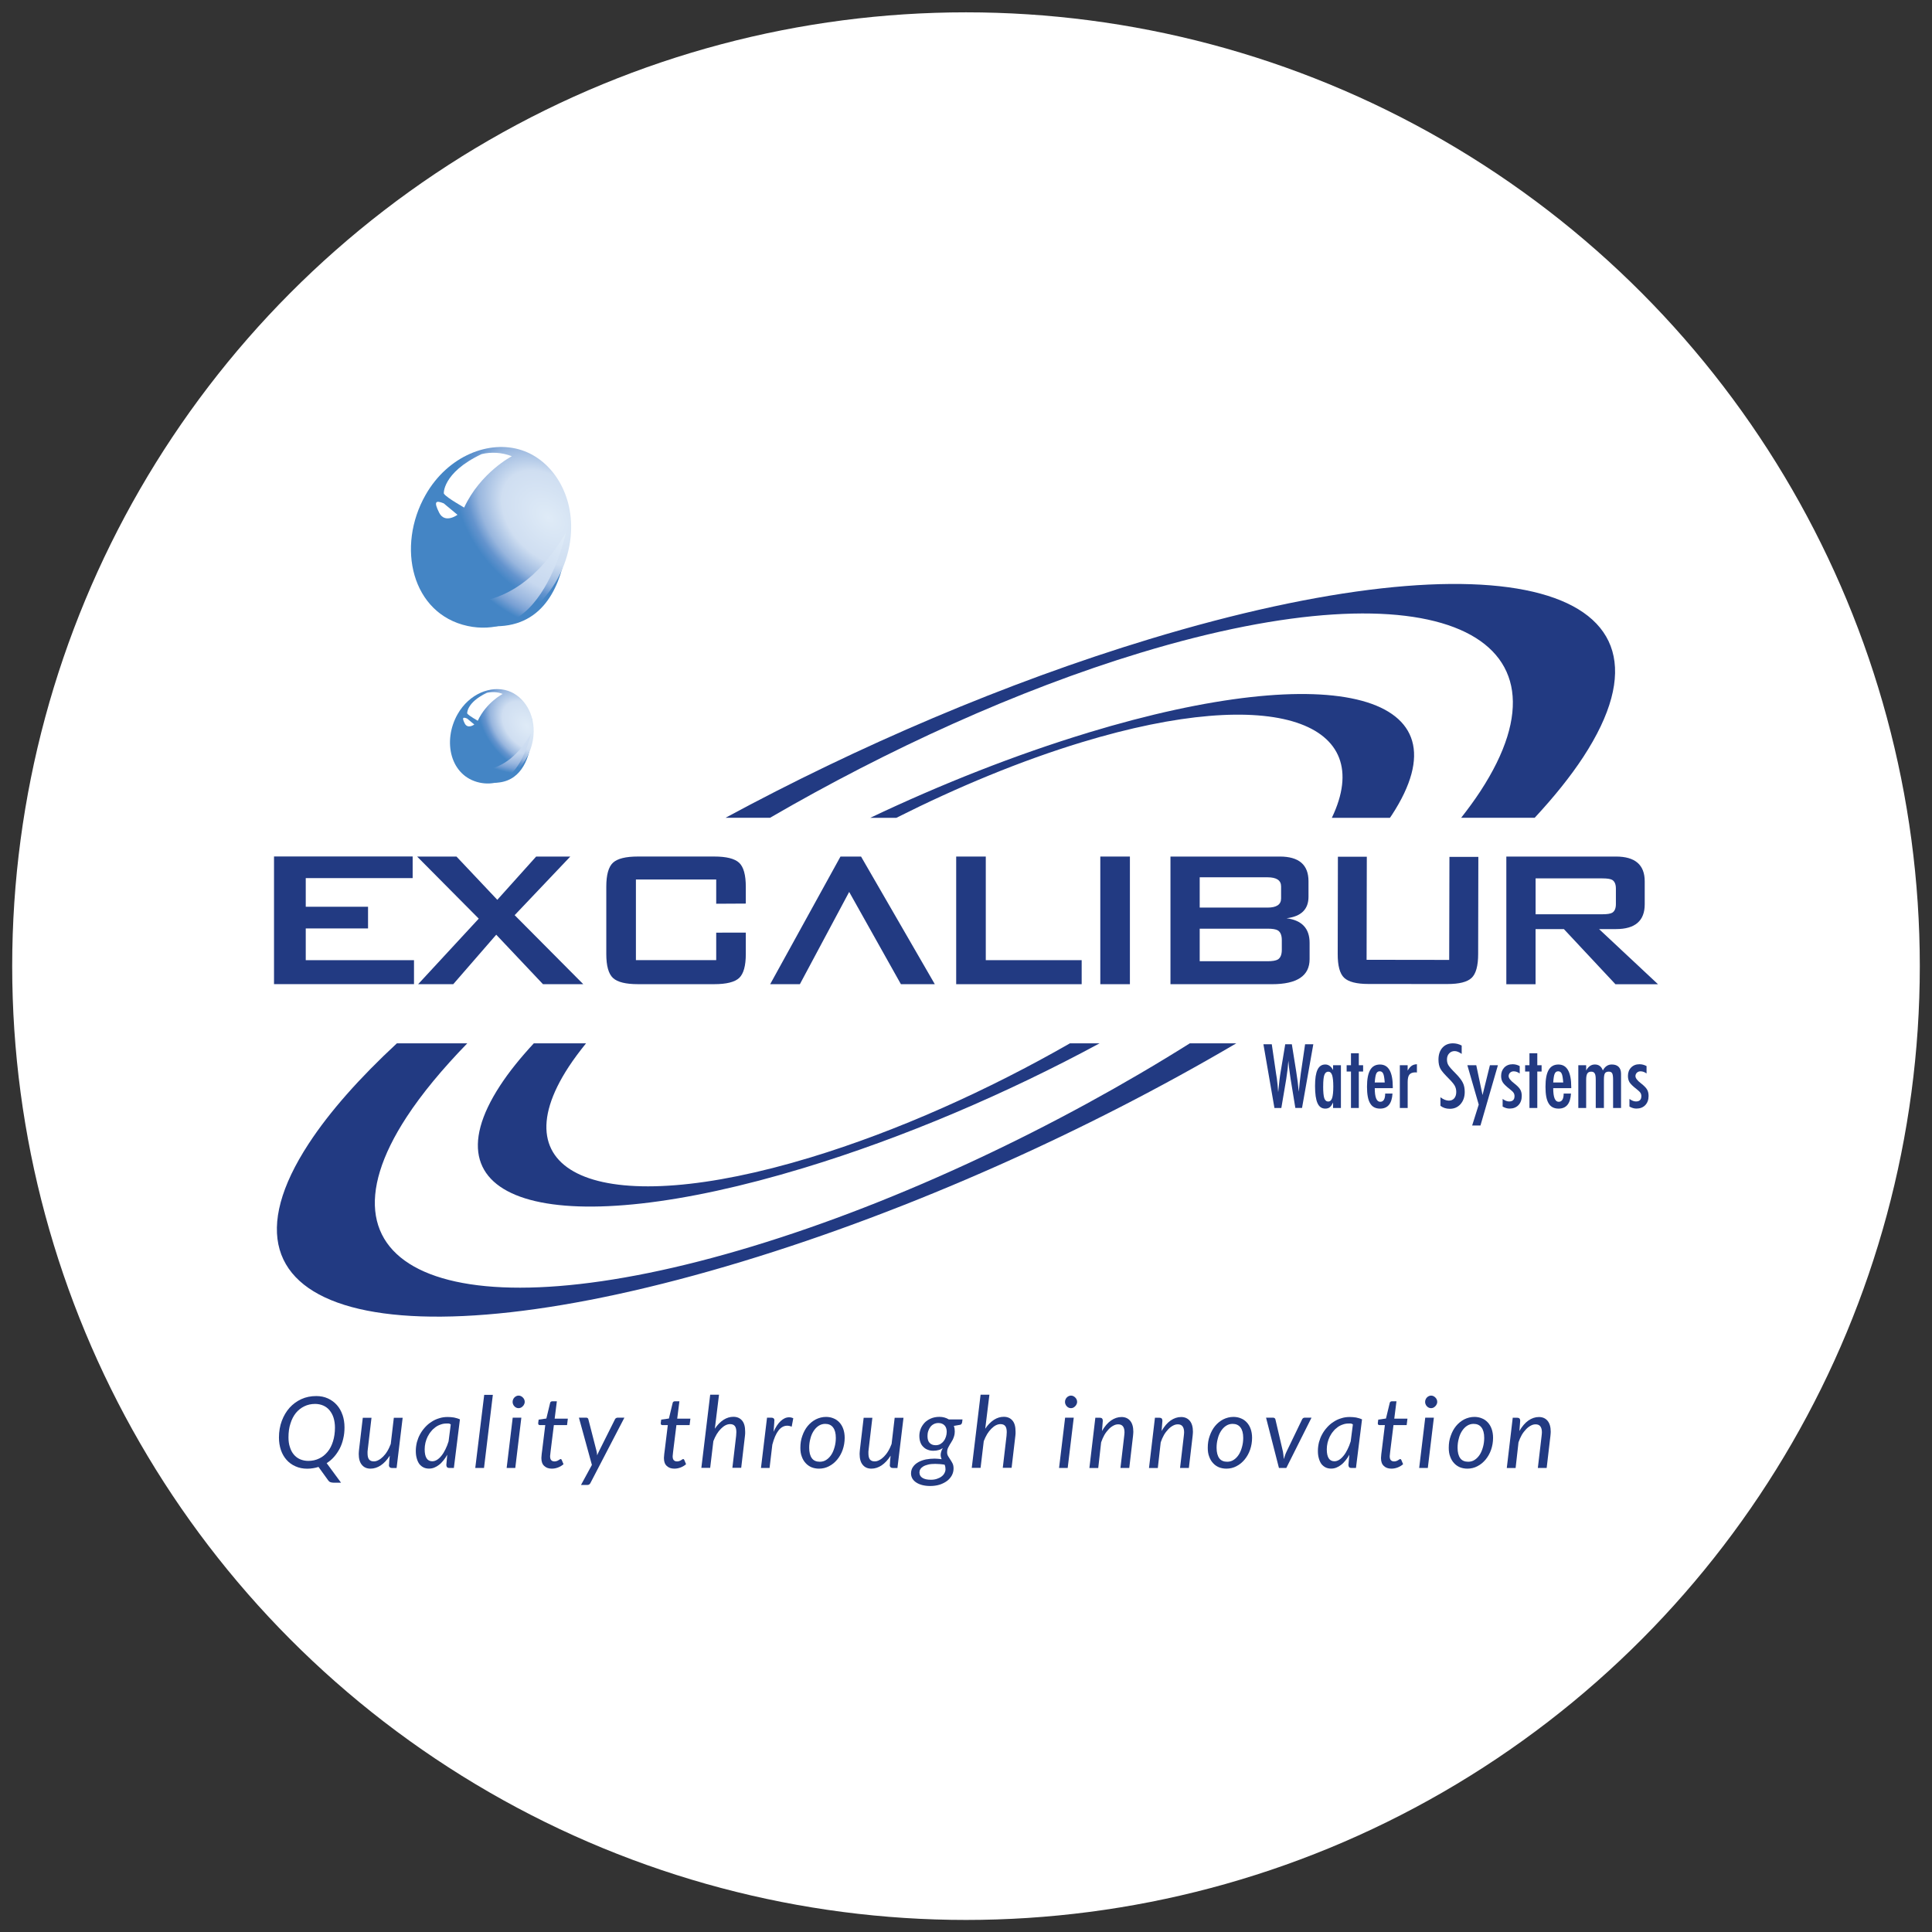 <svg xmlns="http://www.w3.org/2000/svg" xmlns:xlink="http://www.w3.org/1999/xlink" id="Layer_1" data-name="Layer 1" viewBox="0 0 705 705"><rect x="0" y="0" width="705" height="705" fill="#333333" stroke="none"/><defs><style> .cls-1 { fill: url(#radial-gradient-4); } .cls-1, .cls-2, .cls-3, .cls-4 { fill-rule: evenodd; } .cls-5 { fill: #4485c5; } .cls-2 { fill: url(#radial-gradient-2); } .cls-6 { fill: #fff; } .cls-3 { fill: url(#radial-gradient-3); } .cls-7 { fill: #223a82; } .cls-4 { fill: url(#radial-gradient); } </style><radialGradient id="radial-gradient" cx="-2194.11" cy="727.12" fx="-2194.11" fy="727.12" r=".72" gradientTransform="translate(117930.41 110099.89) rotate(30.12) scale(66.94 -49.5) skewX(-11.74)" gradientUnits="userSpaceOnUse"><stop offset="0" stop-color="#dfebf7"></stop><stop offset=".4" stop-color="#cfdef1"></stop><stop offset=".6" stop-color="#98b6de"></stop><stop offset=".7" stop-color="#6494ce"></stop><stop offset=".8" stop-color="#4485c5"></stop><stop offset="1" stop-color="#4485c5"></stop></radialGradient><radialGradient id="radial-gradient-2" cx="-2196.82" cy="721.12" fx="-2196.82" fy="721.12" r=".72" gradientTransform="translate(125668.53 85408.39) rotate(21.12) scale(67.25 -47.54)" gradientUnits="userSpaceOnUse"><stop offset="0" stop-color="#dfebf7"></stop><stop offset=".6" stop-color="#c7d8ef"></stop><stop offset=".8" stop-color="#9ab7df"></stop><stop offset=".9" stop-color="#78a0d4"></stop><stop offset="1" stop-color="#4485c5"></stop></radialGradient><radialGradient id="radial-gradient-3" cx="-2162.54" cy="748.37" fx="-2162.54" fy="748.37" r=".72" gradientTransform="translate(60597.58 57683.07) rotate(30.12) scale(34.97 -25.86) skewX(-11.74)" xlink:href="#radial-gradient"></radialGradient><radialGradient id="radial-gradient-4" cx="-2167.68" cy="736.99" fx="-2167.68" fy="736.99" r=".72" gradientTransform="translate(64644.55 44786.87) rotate(21.12) scale(35.14 -24.84)" xlink:href="#radial-gradient-2"></radialGradient></defs><circle class="cls-6" cx="352.5" cy="352.55" r="348.05"></circle><g><path class="cls-7" d="M461.05,381.06h3.03l1.58,10.8.26,1.6c.12.87.21,1.65.27,2.36l.16,1.98s.02.13.03.27c.01.13.03.3.04.5l.08-.75c.12-1.32.25-2.53.38-3.63.13-1.11.28-2.13.44-3.06l1.67-10.07h2.41l1.57,9.78c.23,1.44.42,2.78.58,4.02.15,1.23.28,2.42.38,3.54.1-1.19.21-2.33.34-3.44.13-1.1.26-2.19.4-3.26l.23-1.55,1.34-9.1h3l-4.12,23.25h-2.44l-1.64-10.05s-.03-.2-.08-.49c-.04-.29-.1-.71-.18-1.25l-.32-2.32c-.02-.18-.05-.45-.1-.81-.05-.36-.09-.82-.14-1.37l-.08-.97c-.02.23-.04.43-.05.6-.03.17-.04.31-.05.42-.05.67-.1,1.18-.13,1.55-.04.37-.05.59-.07.67l-.31,2.23c-.07.51-.12.91-.17,1.21-.04.29-.07.47-.09.54l-1.7,10.05h-2.52l-4.02-23.25h0Z"></path><path class="cls-7" d="M489.31,388.71v15.6h-2.86v-2c-.41.85-.82,1.44-1.23,1.75-.41.32-.95.48-1.62.48-1.29,0-2.24-.66-2.83-1.99-.6-1.32-.9-3.4-.9-6.24s.3-4.68.9-5.96c.6-1.27,1.54-1.91,2.83-1.91,1.18,0,2.13.68,2.85,2.03v-1.77h2.86,0ZM482.83,396.44c0,2.05.14,3.48.41,4.3.28.81.77,1.22,1.47,1.22.63,0,1.1-.42,1.39-1.27.29-.9.43-2.29.43-4.17s-.14-3.28-.43-4.19c-.28-.84-.75-1.27-1.39-1.27-.68,0-1.16.4-1.45,1.21-.28.75-.42,2.13-.42,4.17h0Z"></path><path class="cls-7" d="M492.98,384.34h2.86v4.37h1.57v2.3h-1.57v13.3h-2.86v-13.3h-1.58v-2.3h1.58v-4.37Z"></path><path class="cls-7" d="M505.45,399.04h2.68c-.21,3.67-1.72,5.5-4.52,5.5-.84,0-1.55-.16-2.15-.47-.6-.31-1.09-.79-1.48-1.45-.4-.65-.69-1.48-.87-2.48-.19-1-.28-2.2-.28-3.58,0-2.75.39-4.79,1.16-6.12.77-1.33,1.96-1.99,3.57-1.99,3.13,0,4.68,2.76,4.68,8.27v.36h-6.58c0,3.32.66,4.97,1.99,4.97,1.21,0,1.81-1.01,1.81-3.01h0ZM505.3,395c-.12-1.63-.31-2.71-.56-3.22-.26-.57-.68-.86-1.27-.86s-1.01.29-1.26.86c-.25.51-.43,1.59-.56,3.22h3.65Z"></path><path class="cls-7" d="M510.8,388.71h2.86v1.95c.49-.82.98-1.4,1.47-1.74.48-.34,1.12-.54,1.91-.58v3.02c-.2-.04-.37-.05-.51-.05-1.03,0-1.77.27-2.21.8-.43.52-.65,1.44-.65,2.75v9.45h-2.86v-15.6Z"></path><path class="cls-7" d="M533.38,381.52v3.06c-.95-.68-1.81-1.03-2.57-1.03-.82,0-1.5.29-2.02.87-.52.55-.78,1.29-.78,2.22,0,.82.18,1.51.55,2.1.19.31.5.71.94,1.21.44.49,1,1.09,1.7,1.78,1.27,1.3,2.14,2.42,2.6,3.37.46.91.69,2.03.69,3.36,0,1.8-.51,3.28-1.53,4.45-1.02,1.14-2.32,1.7-3.91,1.7-1.34,0-2.47-.36-3.42-1.1v-3.1c1.11.81,2.13,1.22,3.04,1.22.85,0,1.52-.28,2-.85.48-.57.73-1.34.73-2.32,0-.84-.19-1.6-.56-2.28-.19-.32-.45-.69-.8-1.11-.34-.41-.76-.88-1.28-1.39-.79-.79-1.44-1.48-1.97-2.08-.52-.6-.91-1.13-1.16-1.58-.48-.88-.72-2-.72-3.35,0-1.82.48-3.26,1.42-4.33.96-1.08,2.24-1.62,3.85-1.62,1.11,0,2.18.27,3.19.8h0Z"></path><path class="cls-7" d="M535.45,388.71h3.25l2.29,10.88,2.69-10.88h2.92l-6.37,22h-3.03l2.4-7.64-4.15-14.36h0Z"></path><path class="cls-7" d="M554.55,389.02v2.7c-.7-.52-1.44-.79-2.21-.79-.26,0-.5.05-.72.13-.22.09-.41.21-.58.37-.16.15-.3.34-.39.56-.09.21-.14.44-.14.68,0,.74.67,1.63,2.02,2.65.54.42.99.81,1.35,1.18.36.36.64.7.83,1.02.39.63.59,1.43.59,2.4,0,1.39-.41,2.51-1.22,3.36-.8.83-1.87,1.25-3.23,1.25-.83,0-1.68-.25-2.53-.74v-2.79c.83.62,1.62.93,2.37.93,1.31,0,1.97-.64,1.97-1.94,0-.49-.12-.9-.36-1.25-.12-.17-.29-.37-.53-.59-.24-.23-.54-.48-.89-.76-1.22-.94-2.04-1.73-2.47-2.38-.43-.66-.64-1.46-.64-2.39,0-1.25.39-2.28,1.16-3.08.79-.8,1.81-1.19,3.06-1.19.88,0,1.74.22,2.57.68h0Z"></path><path class="cls-7" d="M558.11,384.34h2.86v4.37h1.57v2.3h-1.57v13.3h-2.86v-13.3h-1.58v-2.3h1.58v-4.37Z"></path><path class="cls-7" d="M570.59,399.04h2.67c-.21,3.67-1.72,5.5-4.52,5.5-.83,0-1.55-.16-2.15-.47-.6-.31-1.1-.79-1.49-1.45-.39-.65-.68-1.48-.87-2.48-.18-1-.27-2.2-.27-3.58,0-2.75.38-4.79,1.15-6.12.77-1.33,1.96-1.99,3.57-1.99,3.12,0,4.68,2.76,4.68,8.27v.36h-6.58c0,3.32.66,4.97,1.99,4.97,1.21,0,1.82-1.01,1.82-3.01h0ZM570.43,395c-.12-1.63-.31-2.71-.56-3.22-.26-.57-.68-.86-1.27-.86s-1.02.29-1.27.86c-.25.51-.44,1.59-.55,3.22h3.65Z"></path><path class="cls-7" d="M575.94,388.71h2.86v1.93c.8-1.47,1.85-2.2,3.17-2.2,1.44,0,2.41.73,2.92,2.19.76-1.46,1.85-2.19,3.26-2.19,1.1,0,1.94.3,2.51.87.58.58.87,1.43.87,2.56v12.44h-2.9v-10.27c0-1.18-.11-1.97-.33-2.37-.21-.41-.62-.62-1.24-.62-.69,0-1.17.21-1.42.63-.25.41-.36,1.2-.36,2.36v10.27h-2.98v-10.27c0-.56-.03-1.02-.08-1.4-.06-.39-.15-.69-.28-.92-.13-.23-.3-.4-.51-.5-.21-.11-.48-.16-.79-.16-.67,0-1.14.22-1.42.68-.28.46-.42,1.23-.42,2.31v10.27h-2.86v-15.6h0Z"></path><path class="cls-7" d="M600.84,389.02v2.7c-.7-.52-1.44-.79-2.22-.79-.26,0-.5.05-.72.13-.22.09-.41.21-.58.37-.17.15-.29.34-.39.56-.1.21-.14.44-.14.68,0,.74.67,1.63,2.02,2.65.54.42.99.81,1.35,1.18.36.36.64.7.83,1.02.39.63.59,1.43.59,2.4,0,1.39-.41,2.51-1.22,3.36-.8.83-1.88,1.25-3.23,1.25-.83,0-1.68-.25-2.53-.74v-2.79c.83.62,1.63.93,2.37.93,1.31,0,1.97-.64,1.97-1.94,0-.49-.12-.9-.36-1.25-.11-.17-.29-.37-.53-.59-.24-.23-.53-.48-.89-.76-1.22-.94-2.04-1.73-2.48-2.38-.42-.66-.63-1.46-.63-2.39,0-1.25.38-2.28,1.16-3.08.79-.8,1.81-1.19,3.06-1.19.89,0,1.75.22,2.58.68h0Z"></path><path class="cls-7" d="M416.18,238.2c108.18-32.82,161.31-6.53,124.01,50.54-2.08,3.17-4.44,6.41-7.01,9.68h26.83c7.04-7.58,13.04-15.02,17.73-22.18,40.98-62.71-29.9-81.96-158.33-43.01-52.46,15.91-106.4,39.08-154.66,65.19h16.23c42.75-24.83,90.18-46.57,135.19-60.22h0Z"></path><path class="cls-7" d="M112.66,417.31c-40.99,62.7,29.88,81.96,158.3,43,61.93-18.79,125.9-47.68,180.17-79.59h-16.96c-48.26,30.33-105.43,57.65-159.6,74.08-108.19,32.82-163.48,9.84-126.17-47.23,5.57-8.52,13.08-17.56,22.11-26.85h-25.69c-13.59,12.61-24.54,24.93-32.15,36.58h0Z"></path><path class="cls-7" d="M397.12,267.35c-26.62,8.07-53.76,18.82-79.56,31.08h9.52c22.26-11.21,45.44-20.84,67.77-27.61,70.61-21.42,107.67-6.85,91.15,27.61h21.19c.22-.33.48-.67.69-1,28.68-43.87-20.91-57.34-110.77-30.09h0Z"></path><path class="cls-7" d="M295.79,422.35c-75.7,22.97-114.38,6.88-88.28-33.04,1.83-2.79,3.96-5.66,6.34-8.59h-19.06c-4.88,5.27-9.04,10.42-12.28,15.39-28.68,43.87,20.91,57.34,110.76,30.09,36.62-11.1,74.28-27.27,107.98-45.48h-10.82c-29.77,17.06-62.93,32.01-94.64,41.63h0Z"></path><path class="cls-7" d="M99.99,359.11v-46.58h50.59v7.9h-39.01v10.45h22.73s0,7.91,0,7.91h-22.73v11.58h39.5v8.75h-51.08Z"></path><path class="cls-7" d="M152.58,359.14l22.12-23.92-22.49-22.66h14.36l14.9,15.79,14.18-15.79h12.46l-20.31,21.39,25.04,25.19h-14.7l-17.06-18.06-15.69,18.06h-12.81,0Z"></path><path class="cls-7" d="M261.35,320.93h-29.3v29.43h29.3v-10.03l10.8-.02v7.79c0,4.34-.82,7.26-2.43,8.77-1.63,1.51-4.67,2.26-9.12,2.26h-27.8c-4.45,0-7.49-.75-9.12-2.26-1.62-1.51-2.44-4.42-2.44-8.75v-24.56c0-4.33.82-7.25,2.44-8.75,1.63-1.51,4.67-2.26,9.12-2.26h27.8c4.45,0,7.49.76,9.12,2.28,1.62,1.51,2.43,4.45,2.43,8.8v6.09l-10.8.06v-8.85h0Z"></path><path class="cls-7" d="M314.2,312.56l26.92,46.58h-12.37l-18.88-33.67-17.99,33.67h-10.84l25.66-46.58h7.5,0Z"></path><path class="cls-7" d="M348.92,359.14v-46.58h10.8v37.81h34.99v8.77h-45.79Z"></path><rect class="cls-7" x="401.51" y="312.56" width="10.8" height="46.58"></rect><path class="cls-7" d="M427.11,359.14v-46.58h39.9c6.98,0,10.47,3,10.47,9.01v5.67c0,4.57-2.67,7.18-8.01,7.84,5.6.73,8.41,3.71,8.41,8.96v5.97c0,6.08-4.58,9.13-13.73,9.13h-37.04ZM462.51,320.12h-24.73v11.07h24.73c3.31,0,4.97-1.11,4.97-3.33v-4.4c0-2.22-1.66-3.33-4.97-3.33ZM462.51,338.88h-24.73v11.88h24.73c1.81,0,3.07-.22,3.79-.64.96-.6,1.44-1.78,1.44-3.53v-3.54c0-1.75-.48-2.93-1.44-3.54-.72-.42-1.98-.63-3.79-.63h0Z"></path><path class="cls-7" d="M549.67,359.14v-46.58h40c6.99,0,10.5,3.01,10.5,9.05v8.37c0,6.03-3.5,9.05-10.5,9.05h-6.16l21.5,20.12h-15.53l-18.81-20.12h-10.33v20.12h-10.67ZM584.76,320.52h-24.41v13.1h24.41c1.69,0,2.86-.18,3.53-.55.91-.54,1.36-1.6,1.36-3.18v-5.63c0-1.58-.45-2.64-1.36-3.19-.67-.36-1.84-.54-3.53-.54h0Z"></path><path class="cls-7" d="M498.76,312.64l-.08,37.6,30.14.04.09-37.6h10.55s-.07,35.45-.07,35.45c0,4.32-.81,7.23-2.4,8.72-1.58,1.5-4.55,2.24-8.9,2.23l-28.71-.02c-4.34,0-7.31-.76-8.89-2.26-1.59-1.5-2.37-4.41-2.35-8.73l.07-35.44h10.56s0,.01,0,.01Z"></path><path class="cls-5" d="M207.21,183.76s5.87,62.81-47.13,39.64c.68.29,28.54-10.28,47.13-39.64Z"></path><path class="cls-6" d="M153.34,191.73s11.27-42.06,42.93-24.64c.03-.16-15.21.99-42.93,24.64Z"></path><path class="cls-4" d="M208.26,195.74c-1.87,19.42-18.51,36.83-37.64,32.68-20.38-4.42-26.11-28.91-15.3-47.87,8.13-14.25,23.27-20.16,35.06-16.27,11.35,3.75,19.31,16.5,17.87,31.46Z"></path><path class="cls-2" d="M206.56,194.18s-11.96,57.07-48.72,23.31c-.2.47,27.74,13.09,48.72-23.31Z"></path><path class="cls-6" d="M186.78,166.48s-11.46,5.92-17.42,18.76c.43.12-6.21-3.44-7.36-5.07-.14.28-.78-7.61,13.73-14.46,3.53-.85,7.39-.64,11.04.77Z"></path><path class="cls-6" d="M161.91,183.67l5.03,4.18s-4.61,3.43-6.71-.81c-2.02-4.08-1.26-4.54,1.69-3.37Z"></path><path class="cls-5" d="M194.12,262.25s3.07,32.81-24.62,20.71c.35.15,14.91-5.37,24.62-20.71Z"></path><path class="cls-6" d="M165.97,266.41s5.89-21.97,22.43-12.87c.02-.09-7.95.52-22.43,12.87Z"></path><path class="cls-3" d="M194.66,268.51c-.98,10.15-9.67,19.24-19.66,17.07-10.65-2.31-13.64-15.1-8-25.01,4.25-7.45,12.16-10.53,18.32-8.5,5.93,1.96,10.09,8.62,9.34,16.43h0Z"></path><path class="cls-1" d="M193.78,267.69s-6.24,29.81-25.45,12.18c-.1.25,14.49,6.84,25.45-12.18Z"></path><path class="cls-6" d="M183.44,253.22s-5.99,3.09-9.1,9.8c.22.07-3.24-1.79-3.84-2.65-.07.14-.41-3.98,7.17-7.56,1.85-.44,3.86-.33,5.77.41Z"></path><path class="cls-6" d="M170.45,262.2l2.63,2.18s-2.41,1.79-3.51-.42c-1.05-2.13-.66-2.38.88-1.76h0Z"></path><path class="cls-7" d="M124.98,516.31c-.47-1.41-1.16-2.6-2.06-3.62-.9-1.01-1.99-1.81-3.26-2.39-1.27-.58-2.68-.87-4.27-.87-1.95,0-3.76.36-5.43,1.12-1.66.76-3.07,1.81-4.3,3.15-1.19,1.34-2.13,2.93-2.82,4.77-.69,1.84-1.05,3.87-1.05,6.11,0,1.63.25,3.15.72,4.56.47,1.37,1.16,2.57,2.06,3.58.9,1.01,1.99,1.81,3.26,2.35,1.27.58,2.71.87,4.3.87.72,0,1.41-.07,2.1-.18.69-.11,1.34-.25,1.99-.47l3.58,4.96c.22.29.47.51.8.61.33.11.69.18,1.09.18h2.75l-5.24-7.13c.98-.61,1.88-1.37,2.68-2.28.8-.9,1.48-1.92,2.06-3,.58-1.12,1.01-2.31,1.3-3.62.33-1.3.47-2.71.47-4.16,0-1.66-.25-3.18-.72-4.56ZM121.51,525.97c-.47,1.52-1.12,2.79-1.99,3.83-.87,1.05-1.88,1.88-3.07,2.42-1.19.58-2.5.87-3.94.87-1.12,0-2.13-.22-3.04-.61-.9-.4-1.66-.98-2.28-1.74-.61-.72-1.08-1.63-1.41-2.71-.36-1.05-.51-2.24-.51-3.54,0-1.84.22-3.54.72-5.03.47-1.52,1.12-2.79,1.99-3.87.87-1.05,1.88-1.84,3.07-2.42s2.5-.87,3.94-.87c1.12,0,2.1.22,3,.61.9.4,1.66.98,2.28,1.74.62.76,1.12,1.66,1.45,2.71.33,1.09.51,2.28.51,3.58,0,1.84-.25,3.54-.72,5.03Z"></path><path class="cls-7" d="M132.39,517.32l-1.37,11.65c-.04.29-.07.54-.07.8-.04.25-.04.51-.04.76,0,1.74.36,3.07,1.12,3.98.76.94,1.81,1.41,3.18,1.41,1.27,0,2.53-.4,3.73-1.19,1.19-.8,2.31-1.99,3.29-3.54l-.14,1.45s0,.14-.04.33c0,.22-.04.43-.04.69-.04.25-.04.47-.04.65-.04.22-.04.33-.04.33,0,.36.11.61.33.8.18.18.47.25.87.25h1.59l2.21-18.34h-3.22l-1.12,9.55c-.36.94-.76,1.84-1.23,2.6-.47.8-1.01,1.48-1.56,2.03-.54.54-1.12.98-1.7,1.27-.58.33-1.16.47-1.7.47-.8,0-1.37-.25-1.74-.72-.36-.47-.54-1.23-.54-2.21v-.65c.04-.22.04-.43.07-.69l1.37-11.65s-3.18,0-3.18,0Z"></path><path class="cls-7" d="M167.84,517.94c-.72-.33-1.48-.54-2.21-.69-.76-.11-1.52-.18-2.28-.18-1.09,0-2.13.14-3.11.47-1.01.29-1.92.72-2.79,1.3-.87.54-1.66,1.23-2.35,1.99-.69.76-1.3,1.59-1.81,2.53-.51.9-.87,1.88-1.16,2.89-.25,1.05-.4,2.1-.4,3.18s.11,1.95.36,2.78c.22.8.54,1.48.94,2.03.43.54.94.94,1.52,1.23.58.29,1.27.43,1.99.43.65,0,1.3-.11,1.92-.36.62-.25,1.19-.58,1.74-1.01.58-.43,1.08-.98,1.59-1.59.51-.61.98-1.3,1.41-2.1l-.33,3.69c0,.33.07.58.22.8.15.22.43.33.87.33h1.66l2.21-17.72h0ZM154.96,528.9c0-.83.11-1.66.29-2.46.18-.76.47-1.52.8-2.21.36-.69.76-1.34,1.27-1.92.47-.62,1.01-1.09,1.59-1.52.58-.43,1.23-.76,1.92-.98.65-.25,1.37-.36,2.1-.36h.76c.25,0,.51.11.8.33l-.8,6.18c-.33,1.09-.72,2.06-1.16,2.93-.43.9-.9,1.66-1.41,2.28-.51.65-1.05,1.16-1.63,1.52-.58.36-1.16.54-1.74.54-1.84,0-2.78-1.45-2.78-4.34Z"></path><path class="cls-7" d="M176.62,535.66l3.22-26.66h-3.15l-3.26,26.66h3.18Z"></path><path class="cls-7" d="M187.09,517.32l-2.21,18.34h3.15l2.21-18.34h-3.15ZM191.29,510.67c-.14-.29-.29-.51-.51-.72-.22-.22-.47-.4-.72-.51-.25-.11-.54-.18-.83-.18s-.54.07-.8.18c-.29.14-.51.29-.72.51-.22.22-.36.47-.47.72-.14.29-.18.58-.18.9s.04.62.18.87c.11.29.25.51.47.72.18.22.43.4.69.51.25.11.54.18.83.18s.54-.07.83-.18c.25-.11.47-.29.69-.51s.4-.43.51-.72c.14-.25.22-.54.22-.87s-.07-.61-.18-.9Z"></path><path class="cls-7" d="M198.61,534.94c.65.65,1.59.98,2.75.98.76,0,1.52-.14,2.28-.43.76-.29,1.41-.69,1.99-1.19l-.65-1.56c-.07-.11-.14-.22-.18-.25-.07-.04-.14-.07-.22-.07-.11,0-.22.04-.33.14-.14.07-.29.18-.47.29-.18.11-.36.22-.62.29-.25.11-.51.14-.83.14-.51,0-.87-.14-1.16-.43s-.43-.76-.43-1.37v-.18c0-.07.04-.18.04-.36.04-.18.04-.43.07-.72.04-.29.07-.69.14-1.19l1.12-9.01h4.81l.29-2.35h-4.81l.8-6.33h-1.7c-.22,0-.36.07-.51.18s-.22.25-.25.43l-1.37,5.68-2.82.4c0,.11-.04.25-.04.4-.04.14-.04.29-.07.43,0,.15-.04.25-.04.36v.22c0,.18.04.33.14.43.11.07.22.15.4.15h2.03l-1.12,9.15c-.07.58-.14,1.05-.18,1.37-.04.36-.07.65-.07.87-.04.22-.04.36-.04.51v.25c0,1.23.36,2.17,1.05,2.78Z"></path><path class="cls-7" d="M227.85,517.32h-2.53c-.18,0-.36.07-.54.18-.18.11-.33.25-.4.47l-5.79,11.57c-.14.25-.25.51-.36.76-.11.25-.22.51-.33.76-.04-.25-.04-.51-.07-.76-.04-.25-.11-.51-.14-.76l-2.97-11.54c-.04-.22-.14-.36-.25-.51-.14-.11-.33-.18-.58-.18h-2.64l4.74,17.25-3.98,7.31h2.35c.51,0,.87-.25,1.12-.76l12.37-23.8Z"></path><path class="cls-7" d="M243.33,534.94c.65.65,1.59.98,2.75.98.76,0,1.52-.14,2.28-.43.76-.29,1.41-.69,1.99-1.19l-.65-1.56c-.07-.11-.14-.22-.18-.25-.07-.04-.14-.07-.22-.07-.11,0-.22.04-.33.14-.15.07-.29.18-.47.29s-.36.22-.62.29c-.25.11-.51.14-.83.14-.51,0-.87-.14-1.16-.43s-.43-.76-.43-1.37v-.18c0-.07.04-.18.04-.36.04-.18.04-.43.07-.72.04-.29.07-.69.14-1.19l1.12-9.01h4.81l.29-2.35h-4.81l.8-6.33h-1.7c-.22,0-.36.07-.51.18-.14.11-.22.25-.25.43l-1.37,5.68-2.82.4c0,.11-.04.25-.04.4-.04.14-.04.29-.07.43,0,.15-.04.25-.04.36v.22c0,.18.04.33.14.43.11.07.22.15.4.15h2.03l-1.12,9.15c-.07.58-.14,1.05-.18,1.37-.04.36-.07.65-.07.87-.04.22-.04.36-.04.51v.25c0,1.23.36,2.17,1.05,2.78h0Z"></path><path class="cls-7" d="M259.15,535.62l1.16-9.73c.36-.94.76-1.77,1.23-2.57.47-.76.98-1.41,1.52-1.95.54-.54,1.09-.98,1.66-1.27s1.16-.43,1.7-.43c.8,0,1.37.25,1.74.72s.54,1.23.54,2.21c0,.22,0,.43-.04.65,0,.22-.04.43-.04.69l-1.37,11.68h3.22l1.37-11.68c.04-.29.04-.54.07-.8v-.76c0-1.77-.36-3.11-1.12-4.01-.76-.9-1.81-1.37-3.18-1.37-1.23,0-2.42.36-3.58,1.09-1.16.76-2.24,1.84-3.18,3.26l1.52-12.41h-3.22l-3.22,26.69h3.22Z"></path><path class="cls-7" d="M280.82,535.66l1.01-8.5c.61-2.31,1.37-4.05,2.28-5.21.9-1.12,1.95-1.7,3.15-1.7.51,0,1.05.11,1.63.36l.58-3.07c-.51-.25-1.01-.36-1.52-.36-1.09,0-2.1.47-3.07,1.37-.98.9-1.84,2.21-2.6,3.91l.25-3.33v-.36c0-.11.04-.18.04-.29v-.22c0-.33-.11-.54-.29-.72-.18-.14-.47-.22-.8-.22h-1.59l-2.21,18.34h3.15Z"></path><path class="cls-7" d="M296.26,532.12c-.65-.87-.98-2.17-.98-3.83,0-1.16.14-2.24.43-3.29.25-1.05.65-1.99,1.16-2.78s1.12-1.45,1.84-1.92c.72-.47,1.52-.72,2.42-.72,1.23,0,2.21.43,2.86,1.3.65.83,1.01,2.1,1.01,3.8,0,1.16-.14,2.24-.43,3.29-.29,1.05-.65,1.99-1.16,2.79s-1.12,1.45-1.84,1.92c-.72.51-1.56.72-2.42.72-1.27,0-2.24-.4-2.89-1.27ZM302.55,535.01c1.16-.58,2.13-1.41,2.97-2.42.83-1.01,1.52-2.21,1.99-3.58.47-1.37.72-2.82.72-4.34,0-1.19-.18-2.28-.51-3.22-.33-.94-.8-1.74-1.41-2.39-.61-.65-1.3-1.16-2.13-1.48-.83-.36-1.77-.54-2.75-.54-1.34,0-2.57.33-3.73.9-1.12.58-2.13,1.41-2.97,2.42-.83,1.01-1.48,2.21-1.95,3.58-.51,1.37-.72,2.82-.72,4.34,0,1.23.14,2.28.51,3.22.33.94.8,1.74,1.41,2.39.58.65,1.3,1.16,2.13,1.52.83.33,1.74.51,2.75.51,1.3,0,2.53-.29,3.69-.9Z"></path><path class="cls-7" d="M315.16,517.32l-1.37,11.65c-.04.29-.07.54-.07.8-.04.25-.04.51-.04.76,0,1.74.36,3.07,1.12,3.98.76.94,1.81,1.41,3.18,1.41,1.27,0,2.53-.4,3.72-1.19,1.19-.8,2.31-1.99,3.29-3.54l-.14,1.45s0,.14-.04.33c0,.22-.04.43-.04.69-.04.25-.04.47-.04.65-.04.22-.04.33-.04.33,0,.36.11.61.33.8.18.18.47.25.87.25h1.59l2.21-18.34h-3.22l-1.12,9.55c-.36.94-.76,1.84-1.23,2.6-.47.8-1.01,1.48-1.55,2.03-.54.54-1.12.98-1.7,1.27-.58.33-1.16.47-1.7.47-.8,0-1.37-.25-1.74-.72-.36-.47-.54-1.23-.54-2.21v-.65c.04-.22.04-.43.07-.69l1.37-11.65h-3.18Z"></path><path class="cls-7" d="M348.32,521.3c-.07-.33-.14-.69-.25-.98l2.28-.4c.22-.04.4-.15.51-.33.11-.14.18-.36.22-.54l.14-1.09h-4.99c-.98-.61-2.13-.94-3.44-.94-1.19,0-2.24.22-3.15.62-.9.4-1.66.9-2.28,1.56-.61.69-1.09,1.41-1.41,2.24-.33.87-.47,1.7-.47,2.57s.15,1.7.4,2.35c.25.69.62,1.23,1.09,1.66.47.47.98.8,1.59,1.01.61.25,1.27.36,1.99.36s1.34-.07,1.92-.25c.58-.14,1.09-.4,1.55-.72-.29.51-.47.98-.58,1.37-.11.4-.18.76-.18,1.16,0,.29.04.54.11.8.07.25.14.51.25.72-.43-.07-.83-.11-1.27-.14-.43-.04-.87-.07-1.3-.07-1.09,0-2.13.11-3.15.29-1.05.22-1.95.54-2.75.98-.83.47-1.48,1.01-1.95,1.7-.51.69-.76,1.52-.76,2.46,0,.69.18,1.3.51,1.88.33.55.8,1.01,1.41,1.41.61.4,1.34.72,2.21.94s1.81.33,2.86.33c1.3,0,2.5-.18,3.54-.51,1.05-.36,1.95-.83,2.71-1.41.72-.58,1.3-1.27,1.7-2.03.4-.8.58-1.59.58-2.46,0-.69-.11-1.3-.36-1.81-.25-.51-.54-.98-.83-1.41-.29-.43-.54-.87-.8-1.27-.25-.43-.36-.87-.36-1.37,0-.47.04-.87.18-1.27.14-.36.33-.72.54-1.09.18-.36.4-.72.65-1.09.25-.4.47-.76.69-1.19.18-.4.36-.83.51-1.34.14-.47.22-1.01.22-1.63,0-.36-.04-.72-.07-1.08h0ZM339.21,526.51c-.51-.54-.76-1.37-.76-2.46,0-.62.07-1.23.25-1.77.18-.58.43-1.09.76-1.52.33-.47.76-.83,1.27-1.09.47-.25,1.05-.4,1.7-.4.94,0,1.66.29,2.21.83.54.54.83,1.34.83,2.39,0,.62-.11,1.19-.29,1.77-.18.58-.43,1.09-.8,1.56-.33.47-.76.83-1.23,1.12-.51.29-1.08.43-1.74.43-.94,0-1.66-.29-2.21-.87ZM344.63,537.58c-.25.47-.62.9-1.09,1.23-.47.36-1.01.61-1.66.83-.65.22-1.37.33-2.17.33-1.34,0-2.39-.22-3.11-.69-.72-.43-1.09-1.12-1.09-1.99,0-.4.11-.8.33-1.16.22-.4.58-.72,1.05-1.01.47-.29,1.09-.51,1.81-.69s1.56-.25,2.57-.25c.51,0,1.01.04,1.59.07.58.04,1.19.11,1.84.22.11.25.18.51.25.8.04.25.07.54.07.87,0,.51-.14.98-.4,1.45h0Z"></path><path class="cls-7" d="M357.82,535.62l1.16-9.73c.36-.94.76-1.77,1.23-2.57.47-.76.98-1.41,1.52-1.95.54-.54,1.09-.98,1.66-1.27s1.16-.43,1.7-.43c.8,0,1.37.25,1.74.72s.54,1.23.54,2.21c0,.22,0,.43-.04.65,0,.22-.04.43-.04.69l-1.37,11.68h3.22l1.37-11.68c.04-.29.04-.54.07-.8v-.76c0-1.77-.36-3.11-1.12-4.01-.76-.9-1.81-1.37-3.18-1.37-1.23,0-2.42.36-3.58,1.09-1.16.76-2.24,1.84-3.18,3.26l1.52-12.41h-3.22l-3.22,26.69h3.22Z"></path><path class="cls-7" d="M388.67,517.32l-2.21,18.34h3.15l2.21-18.34h-3.15ZM392.86,510.67c-.14-.29-.29-.51-.51-.72-.22-.22-.47-.4-.72-.51-.25-.11-.54-.18-.83-.18s-.54.07-.8.18c-.29.14-.51.29-.72.51-.22.22-.36.47-.47.72-.14.29-.18.58-.18.9s.04.62.18.87c.11.29.25.51.47.72.18.22.43.4.69.51.25.11.54.18.83.18s.54-.07.83-.18c.25-.11.47-.29.69-.51s.4-.43.51-.72c.14-.25.22-.54.22-.87s-.07-.61-.18-.9Z"></path><path class="cls-7" d="M400.76,535.66l1.05-9.33c.33-.98.72-1.88,1.19-2.71.47-.8,1.01-1.48,1.55-2.06.54-.58,1.12-1.01,1.74-1.34.58-.33,1.19-.47,1.77-.47.76,0,1.34.25,1.7.72.36.47.58,1.19.58,2.17,0,.22-.04.43-.04.65-.04.22-.04.47-.07.69l-1.37,11.68h3.22l1.37-11.68c.04-.25.07-.54.07-.8s.04-.47.04-.72c0-1.77-.4-3.11-1.16-4.01-.76-.9-1.81-1.37-3.15-1.37s-2.6.43-3.83,1.27c-1.23.87-2.31,2.13-3.29,3.83l.29-3.72c0-.76-.36-1.12-1.09-1.12h-1.63l-2.17,18.34h3.22Z"></path><path class="cls-7" d="M422.5,535.66l1.05-9.33c.33-.98.72-1.88,1.19-2.71.47-.8,1.01-1.48,1.56-2.06s1.12-1.01,1.74-1.34c.58-.33,1.19-.47,1.77-.47.76,0,1.34.25,1.7.72.36.47.58,1.19.58,2.17,0,.22-.04.43-.04.65-.04.22-.04.47-.07.69l-1.37,11.68h3.22l1.37-11.68c.04-.25.07-.54.07-.8s.04-.47.04-.72c0-1.77-.4-3.11-1.16-4.01-.76-.9-1.81-1.37-3.15-1.37s-2.6.43-3.83,1.27c-1.23.87-2.31,2.13-3.29,3.83l.29-3.72c0-.76-.36-1.12-1.09-1.12h-1.63l-2.17,18.34h3.22Z"></path><path class="cls-7" d="M444.92,532.12c-.65-.87-.98-2.17-.98-3.83,0-1.16.14-2.24.43-3.29.25-1.05.65-1.99,1.16-2.78s1.12-1.45,1.84-1.92c.72-.47,1.52-.72,2.42-.72,1.23,0,2.21.43,2.86,1.3.65.83,1.01,2.1,1.01,3.8,0,1.16-.14,2.24-.43,3.29-.29,1.05-.65,1.99-1.16,2.79s-1.12,1.45-1.84,1.92c-.72.51-1.56.72-2.42.72-1.27,0-2.24-.4-2.89-1.27ZM451.21,535.01c1.16-.58,2.13-1.41,2.97-2.42.83-1.01,1.52-2.21,1.99-3.58.47-1.37.72-2.82.72-4.34,0-1.19-.18-2.28-.51-3.22-.33-.94-.8-1.74-1.41-2.39-.61-.65-1.3-1.16-2.13-1.48-.83-.36-1.77-.54-2.75-.54-1.34,0-2.57.33-3.73.9-1.12.58-2.13,1.41-2.97,2.42-.83,1.01-1.48,2.21-1.95,3.58-.51,1.37-.72,2.82-.72,4.34,0,1.23.14,2.28.51,3.22.33.94.8,1.74,1.41,2.39.58.65,1.3,1.16,2.13,1.52.83.33,1.74.51,2.75.51,1.3,0,2.53-.29,3.69-.9Z"></path><path class="cls-7" d="M466.68,535.66h2.71l9.19-18.34h-2.53c-.22,0-.4.07-.54.18-.18.14-.33.29-.4.51l-5.68,11.79c-.22.47-.4.9-.54,1.34-.14.43-.29.87-.43,1.3-.04-.43-.07-.87-.11-1.3-.04-.43-.11-.9-.18-1.34l-2.75-11.79c-.04-.18-.11-.36-.25-.47-.14-.14-.36-.22-.58-.22h-2.6l4.7,18.34Z"></path><path class="cls-7" d="M497.02,517.94c-.72-.33-1.48-.54-2.21-.69-.76-.11-1.52-.18-2.28-.18-1.09,0-2.13.14-3.11.47-1.01.29-1.92.72-2.79,1.3-.87.54-1.66,1.23-2.35,1.99-.69.76-1.3,1.59-1.81,2.53-.51.9-.87,1.88-1.16,2.89-.25,1.05-.4,2.1-.4,3.18s.11,1.95.36,2.78c.22.8.54,1.48.94,2.03.43.54.94.94,1.52,1.23.58.29,1.27.43,1.99.43.65,0,1.3-.11,1.92-.36.62-.25,1.19-.58,1.74-1.01.58-.43,1.09-.98,1.59-1.59.51-.61.98-1.3,1.41-2.1l-.33,3.69c0,.33.07.58.22.8.14.22.43.33.87.33h1.66l2.21-17.72ZM484.15,528.9c0-.83.11-1.66.29-2.46.18-.76.47-1.52.8-2.21.36-.69.76-1.34,1.27-1.92.47-.62,1.01-1.09,1.59-1.52.58-.43,1.23-.76,1.92-.98.65-.25,1.37-.36,2.1-.36h.76c.25,0,.51.11.8.33l-.8,6.18c-.33,1.09-.72,2.06-1.16,2.93-.43.9-.9,1.66-1.41,2.28-.51.65-1.05,1.16-1.63,1.52s-1.16.54-1.74.54c-1.84,0-2.78-1.45-2.78-4.34Z"></path><path class="cls-7" d="M504.98,534.94c.65.65,1.59.98,2.75.98.76,0,1.52-.14,2.28-.43.76-.29,1.41-.69,1.99-1.19l-.65-1.56c-.07-.11-.14-.22-.18-.25-.07-.04-.14-.07-.22-.07-.11,0-.22.04-.33.14-.14.07-.29.18-.47.29-.18.11-.36.22-.61.29-.25.11-.51.14-.83.14-.51,0-.87-.14-1.16-.43s-.43-.76-.43-1.37v-.18c0-.07.04-.18.04-.36.04-.18.04-.43.07-.72.04-.29.07-.69.14-1.19l1.12-9.01h4.81l.29-2.35h-4.81l.8-6.33h-1.7c-.22,0-.36.07-.51.18s-.22.25-.25.43l-1.37,5.68-2.82.4c0,.11-.04.25-.04.4-.04.14-.04.29-.07.43,0,.15-.04.25-.04.36v.22c0,.18.04.33.14.43.11.07.22.15.4.15h2.03l-1.12,9.15c-.07.58-.14,1.05-.18,1.37-.04.36-.07.65-.07.87-.04.22-.04.36-.04.51v.25c0,1.23.36,2.17,1.05,2.78Z"></path><path class="cls-7" d="M520.08,517.32l-2.21,18.34h3.15l2.21-18.34h-3.15ZM524.27,510.67c-.14-.29-.29-.51-.51-.72-.22-.22-.47-.4-.72-.51-.25-.11-.54-.18-.83-.18s-.54.07-.8.18c-.29.14-.51.29-.72.51-.22.22-.36.47-.47.72-.14.29-.18.58-.18.9s.04.62.18.87c.11.29.25.51.47.72.18.22.43.4.69.51.25.11.54.18.83.18s.54-.07.83-.18c.25-.11.47-.29.69-.51s.4-.43.51-.72c.14-.25.22-.54.22-.87s-.07-.61-.18-.9Z"></path><path class="cls-7" d="M532.86,532.12c-.65-.87-.98-2.17-.98-3.83,0-1.16.14-2.24.43-3.29.25-1.05.65-1.99,1.16-2.78s1.12-1.45,1.84-1.92c.72-.47,1.52-.72,2.42-.72,1.23,0,2.21.43,2.86,1.3.65.83,1.01,2.1,1.01,3.8,0,1.16-.14,2.24-.43,3.29-.29,1.05-.65,1.99-1.16,2.79s-1.12,1.45-1.84,1.92c-.72.51-1.56.72-2.42.72-1.27,0-2.24-.4-2.89-1.27ZM539.15,535.01c1.16-.58,2.13-1.41,2.97-2.42.83-1.01,1.52-2.21,1.99-3.58.47-1.37.72-2.82.72-4.34,0-1.19-.18-2.28-.51-3.22-.33-.94-.8-1.74-1.41-2.39-.61-.65-1.3-1.16-2.13-1.48-.83-.36-1.77-.54-2.75-.54-1.34,0-2.57.33-3.73.9-1.12.58-2.13,1.41-2.97,2.42-.83,1.01-1.48,2.21-1.95,3.58-.51,1.37-.72,2.82-.72,4.34,0,1.23.14,2.28.51,3.22.33.94.8,1.74,1.41,2.39.58.65,1.3,1.16,2.13,1.52.83.33,1.74.51,2.75.51,1.3,0,2.53-.29,3.69-.9Z"></path><path class="cls-7" d="M553.06,535.66l1.05-9.33c.33-.98.72-1.88,1.19-2.71.47-.8,1.01-1.48,1.56-2.06.54-.58,1.12-1.01,1.74-1.34.58-.33,1.19-.47,1.77-.47.76,0,1.34.25,1.7.72.36.47.58,1.19.58,2.17,0,.22-.04.43-.04.65-.04.22-.04.47-.07.69l-1.37,11.68h3.22l1.37-11.68c.04-.25.07-.54.07-.8s.04-.47.04-.72c0-1.77-.4-3.11-1.16-4.01-.76-.9-1.81-1.37-3.15-1.37s-2.6.43-3.83,1.27c-1.23.87-2.31,2.13-3.29,3.83l.29-3.72c0-.76-.36-1.12-1.09-1.12h-1.63l-2.17,18.34h3.22Z"></path></g></svg>